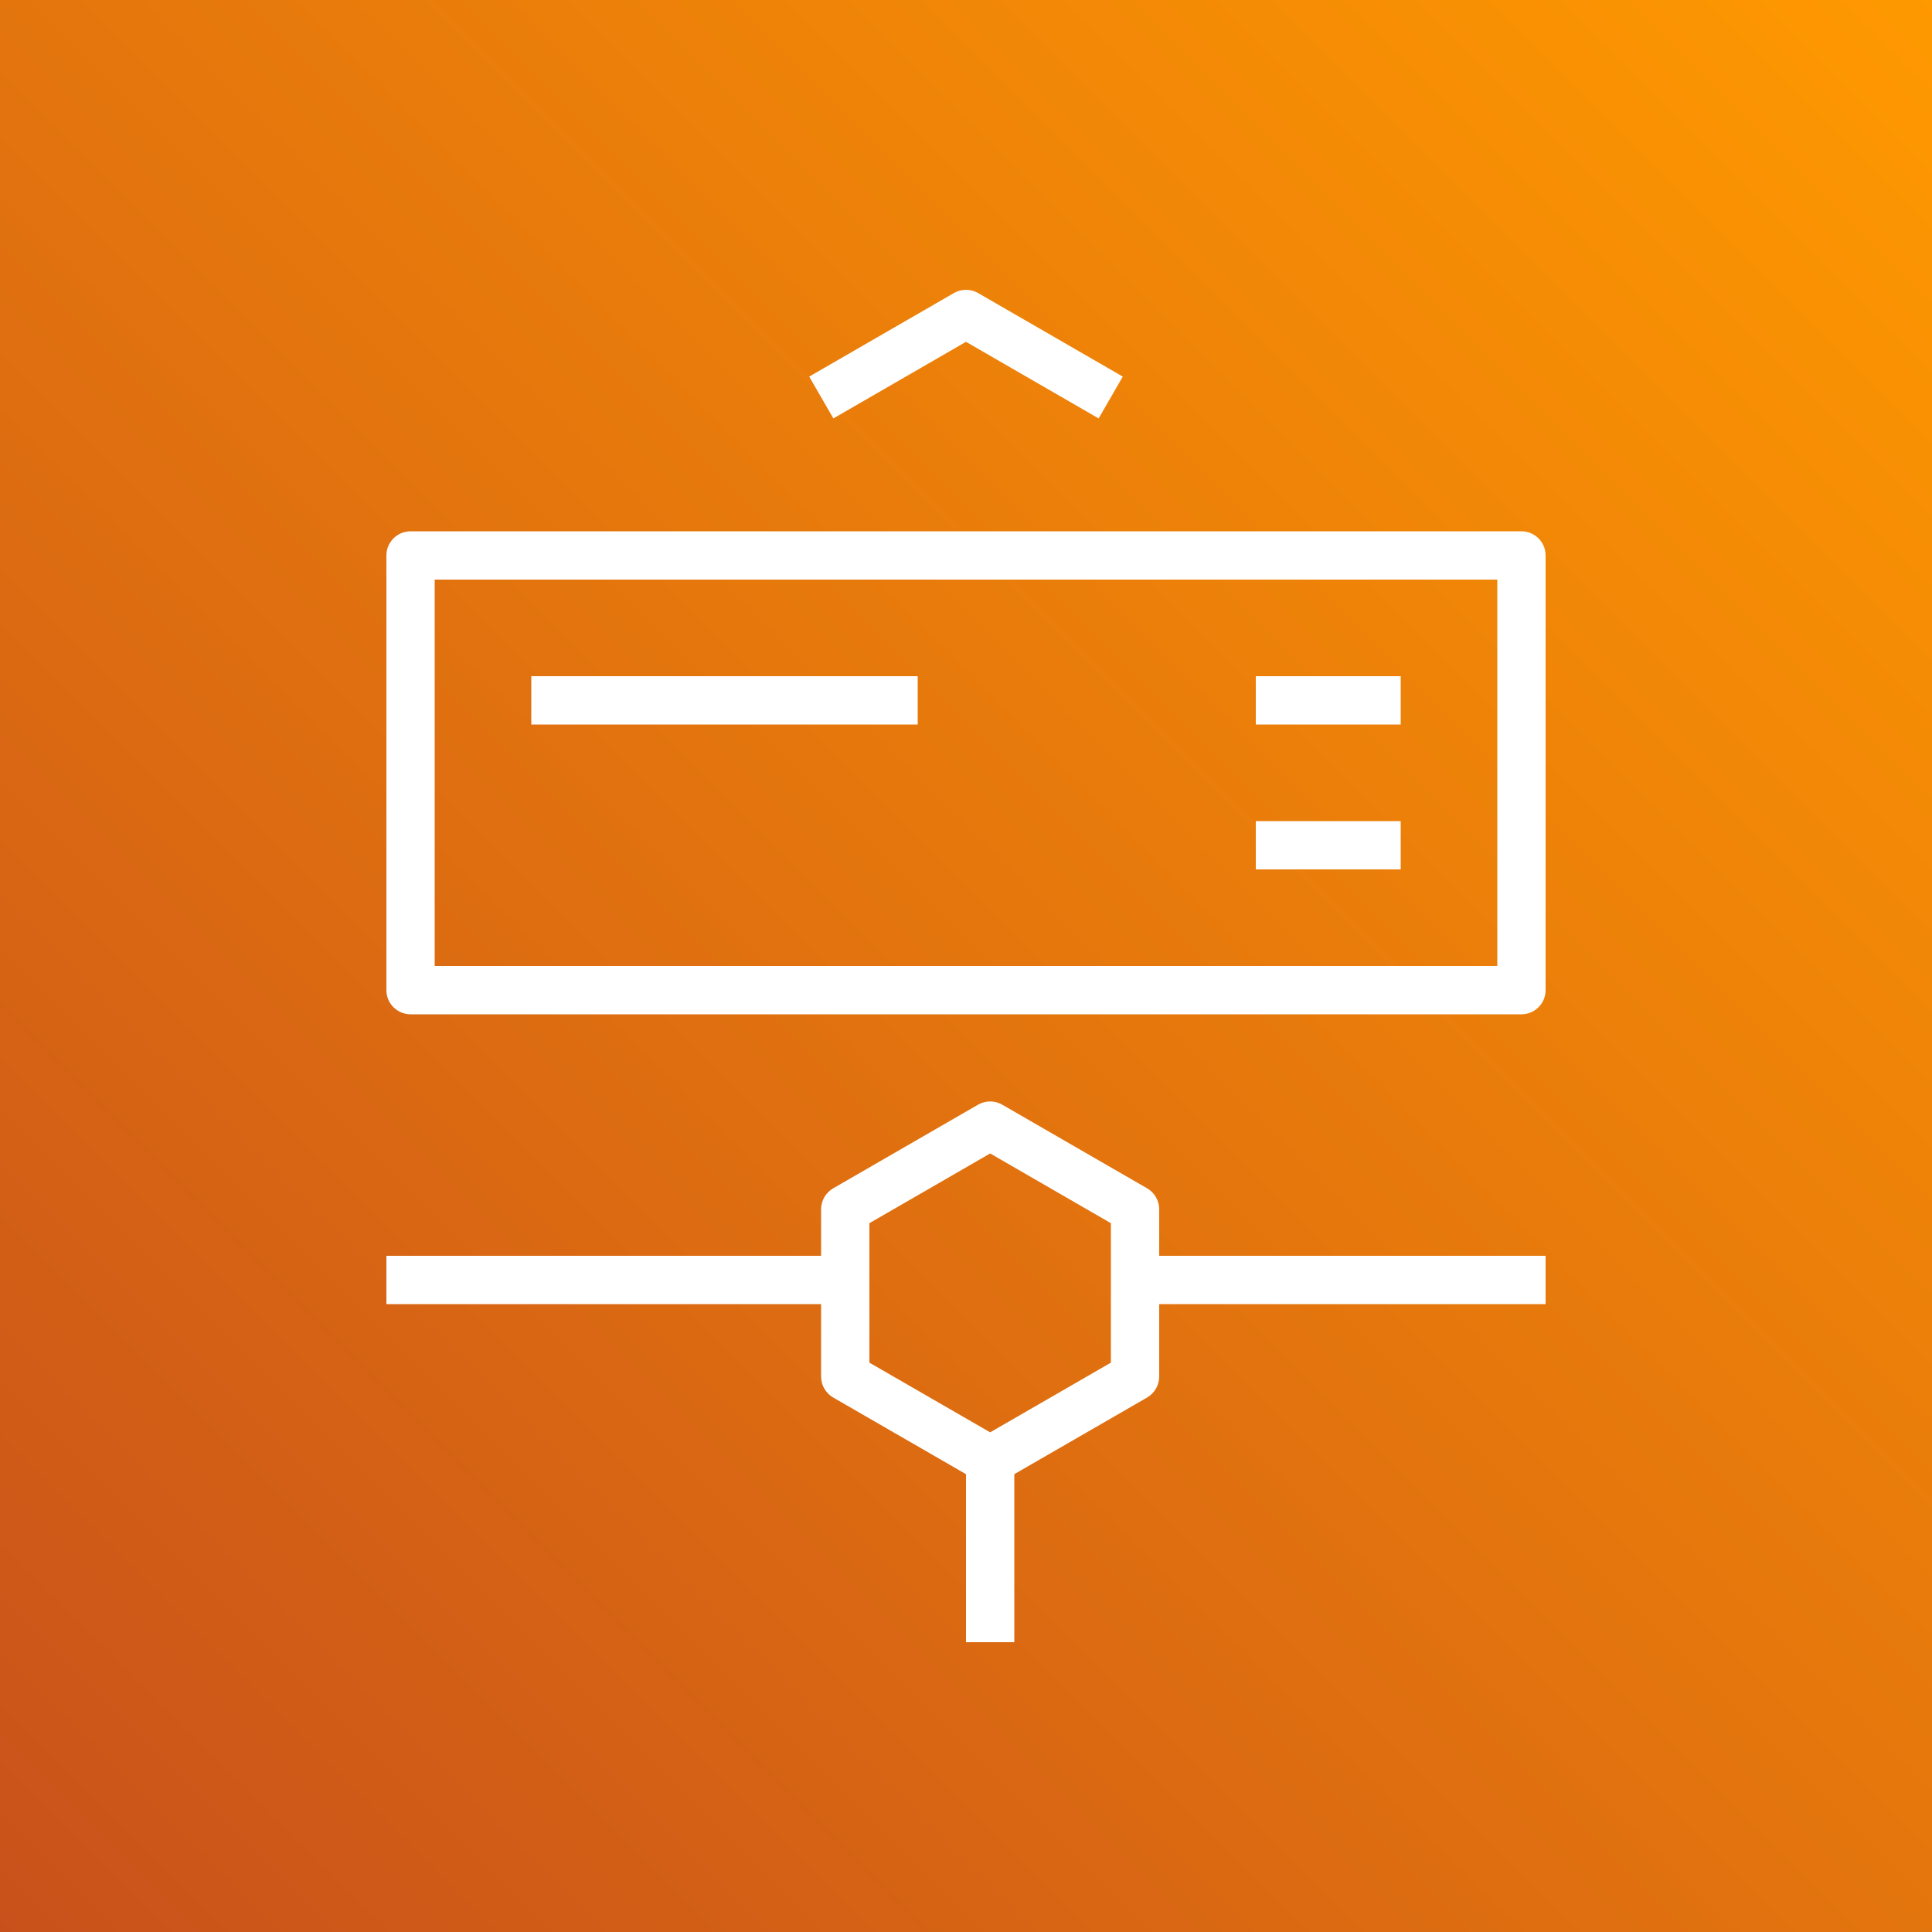 <?xml version="1.0" encoding="UTF-8"?>
<svg width="40px" height="40px" viewBox="0 0 40 40" version="1.1" xmlns="http://www.w3.org/2000/svg" xmlns:xlink="http://www.w3.org/1999/xlink">
    <rect x="0" y="0" width="40" height="40" fill="#333333" stroke="none"/>
    <title>Icon-Architecture/32/Arch_AWS-Elemental-Link_32</title>
    <defs>
        <linearGradient x1="0%" y1="100%" x2="100%" y2="0%" id="linearGradient-1">
            <stop stop-color="#C8511B" offset="0%"></stop>
            <stop stop-color="#FF9900" offset="100%"></stop>
        </linearGradient>
    </defs>
    <g id="Icon-Architecture/32/Arch_AWS-Elemental-Link_32" stroke="none" stroke-width="1" fill="none" fill-rule="evenodd">
        <g id="Rectangle" fill="url(#linearGradient-1)">
            <rect x="0" y="0" width="40" height="40"></rect>
        </g>
        <g id="Icon-Service/32/AWS-Elemental-Link_32" transform="translate(4, 4)" fill="#FFFFFF">
            <path d="M13.254,4.663 L12.754,3.797 L15.75,2.067 C15.904,1.978 16.096,1.978 16.25,2.067 L19.246,3.797 L18.746,4.663 L16,3.077 L13.254,4.663 Z M19,24.212 L16.5,25.655 L14,24.212 L14,21.325 L16.5,19.881 L19,21.325 L19,22 L19,23 L19,24.212 Z M20,21.036 C20,20.857 19.904,20.692 19.75,20.603 L16.75,18.871 C16.596,18.782 16.404,18.782 16.25,18.871 L13.25,20.603 C13.096,20.692 13,20.857 13,21.036 L13,22 L4,22 L4,23 L13,23 L13,24.5 C13,24.679 13.096,24.844 13.25,24.934 L16,26.521 L16,30 L17,30 L17,26.521 L19.75,24.934 C19.904,24.844 20,24.679 20,24.5 L20,23 L28,23 L28,22 L20,22 L20,21.036 Z M22,14 L25,14 L25,13 L22,13 L22,14 Z M22,11 L25,11 L25,10 L22,10 L22,11 Z M7,11 L15,11 L15,10 L7,10 L7,11 Z M5,16 L27,16 L27,8 L5,8 L5,16 Z M27.5,7 L4.5,7 C4.224,7 4,7.224 4,7.5 L4,16.5 C4,16.776 4.224,17 4.5,17 L27.5,17 C27.776,17 28,16.776 28,16.5 L28,7.5 C28,7.224 27.776,7 27.5,7 L27.5,7 Z" id="AWS-Elemental-Link_Icon_32_Squid"></path>
        </g>
    </g>
</svg>